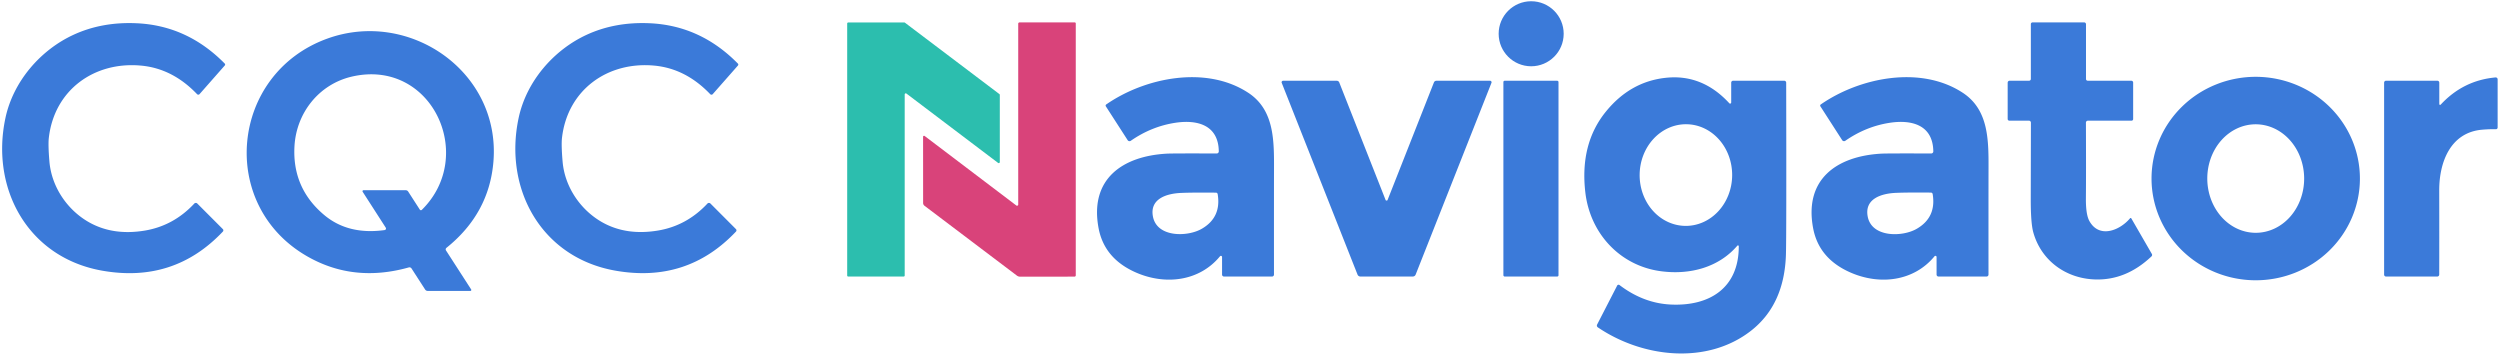 <?xml version="1.0" encoding="UTF-8" standalone="no"?>
<!DOCTYPE svg PUBLIC "-//W3C//DTD SVG 1.1//EN" "http://www.w3.org/Graphics/SVG/1.1/DTD/svg11.dtd">
<svg xmlns="http://www.w3.org/2000/svg" version="1.1" viewBox="0.00 0.00 782.00 111.00">
<circle fill="#3b7ad9" cx="478.95" cy="10.56" r="10.17"/>
<path fill="#2cbeae" d="
  M 282.65 86.51
  L 265.34 86.51
  A 0.34 0.34 0.0 0 1 265.00 86.17
  L 265.00 7.37
  A 0.34 0.34 0.0 0 1 265.34 7.03
  L 282.87 7.03
  A 0.34 0.34 0.0 0 1 283.07 7.10
  L 312.61 29.43
  A 0.34 0.34 0.0 0 1 312.74 29.70
  L 312.74 50.68
  A 0.34 0.34 0.0 0 1 312.19 50.95
  L 283.54 29.27
  A 0.34 0.34 0.0 0 0 282.99 29.54
  L 282.99 86.17
  A 0.34 0.34 0.0 0 1 282.65 86.51
  Z"
/>
<path fill="#d9437a" d="
  M 317.91 64.28
  A 0.37 0.37 0.0 0 0 318.50 63.98
  L 318.50 7.42
  A 0.41 0.41 0.0 0 1 318.91 7.01
  L 336.18 7.01
  A 0.32 0.32 0.0 0 1 336.50 7.33
  L 336.50 86.13
  A 0.40 0.39 90.0 0 1 336.11 86.53
  L 319.07 86.54
  A 1.63 1.61 -26.4 0 1 318.10 86.22
  L 289.18 64.36
  A 1.08 1.07 -71.9 0 1 288.75 63.50
  L 288.74 42.78
  A 0.31 0.30 18.6 0 1 289.23 42.54
  L 317.91 64.28
  Z"
/>
<path fill="#3b7ad9" d="
  M 666.75 37.75
  L 653.08 37.75
  A 0.60 0.60 0.0 0 0 652.48 38.35
  Q 652.54 54.79 652.47 61.96
  Q 652.42 67.03 653.53 69.08
  C 656.57 74.68 663.01 72.16 666.28 68.28
  A 0.24 0.24 0.0 0 1 666.68 68.32
  L 673.10 79.44
  A 0.61 0.61 0.0 0 1 672.99 80.19
  Q 665.02 87.75 655.27 87.41
  C 646.17 87.09 638.47 81.50 636.01 72.66
  Q 635.21 69.77 635.22 62.29
  Q 635.27 39.30 635.27 38.36
  A 0.61 0.61 0.0 0 0 634.66 37.75
  L 628.53 37.75
  A 0.53 0.53 0.0 0 1 628.00 37.22
  L 628.00 25.86
  A 0.61 0.61 0.0 0 1 628.61 25.25
  L 634.69 25.25
  A 0.56 0.55 -0.0 0 0 635.25 24.70
  L 635.25 7.55
  A 0.55 0.55 0.0 0 1 635.80 7.00
  L 651.92 7.00
  A 0.58 0.58 0.0 0 1 652.50 7.58
  L 652.50 24.71
  A 0.54 0.54 0.0 0 0 653.04 25.25
  L 666.67 25.25
  A 0.58 0.58 0.0 0 1 667.25 25.83
  L 667.25 37.24
  A 0.51 0.50 90.0 0 1 666.75 37.75
  Z"
/>
<path fill="#3b7ad9" d="
  M 61.71 63.66
  L 69.70 71.66
  A 0.56 0.55 -46.1 0 1 69.71 72.44
  Q 54.37 88.66 31.88 84.65
  C 8.79 80.53 -3.00 59.08 1.69 36.96
  C 4.11 25.51 12.61 15.66 23.02 10.87
  Q 31.88 6.79 42.66 7.27
  Q 58.57 7.96 70.30 19.89
  A 0.44 0.42 -47.0 0 1 70.31 20.48
  L 62.43 29.43
  A 0.54 0.53 43.3 0 1 61.64 29.45
  Q 54.01 21.46 44.21 20.53
  C 29.51 19.13 16.97 28.14 15.27 43.15
  Q 15.02 45.37 15.46 50.55
  C 16.14 58.55 21.14 65.79 27.96 69.59
  Q 35.47 73.77 45.34 72.12
  Q 54.30 70.61 60.77 63.68
  A 0.65 0.65 0.0 0 1 61.71 63.66
  Z"
/>
<path fill="#3b7ad9" d="
  M 221.28 63.68
  A 0.65 0.65 0.0 0 1 222.22 63.66
  L 230.20 71.66
  A 0.56 0.55 -46.1 0 1 230.21 72.44
  Q 214.87 88.66 192.38 84.64
  C 169.30 80.51 157.52 59.06 162.22 36.94
  C 164.64 25.49 173.14 15.65 183.55 10.86
  Q 192.41 6.79 203.19 7.27
  Q 219.10 7.97 230.82 19.90
  A 0.44 0.42 -47.0 0 1 230.83 20.49
  L 222.95 29.44
  A 0.54 0.53 43.3 0 1 222.16 29.46
  Q 214.53 21.47 204.74 20.53
  C 190.04 19.13 177.50 28.13 175.79 43.14
  Q 175.54 45.36 175.98 50.53
  C 176.65 58.53 181.65 65.77 188.47 69.58
  Q 195.97 73.76 205.84 72.11
  Q 214.80 70.61 221.28 63.68
  Z"
/>
<path fill="#3b7ad9" d="
  M 147.13 91.00
  L 133.79 91.00
  A 0.98 0.97 73.4 0 1 132.97 90.55
  L 128.73 83.98
  A 0.78 0.78 0.0 0 0 127.87 83.65
  Q 110.65 88.48 96.18 80.23
  C 68.02 64.19 72.02 23.09 102.34 12.09
  C 128.07 2.75 156.60 22.43 154.35 50.48
  Q 153.04 66.78 139.64 77.53
  A 0.62 0.61 -36.2 0 0 139.51 78.34
  L 147.38 90.54
  A 0.30 0.30 0.0 0 1 147.13 91.00
  Z
  M 120.66 71.21
  L 113.44 59.99
  A 0.32 0.31 73.3 0 1 113.70 59.50
  L 126.91 59.50
  A 0.91 0.91 0.0 0 1 127.67 59.91
  L 131.32 65.57
  A 0.41 0.40 -38.6 0 0 131.95 65.64
  C 149.16 48.70 135.00 18.15 110.02 23.97
  C 99.76 26.37 92.69 35.31 92.11 45.77
  Q 91.39 58.86 101.42 67.26
  Q 108.91 73.54 120.31 71.97
  A 0.50 0.49 -20.6 0 0 120.66 71.21
  Z"
/>
<path fill="#3b7ad9" d="
  M 381.62 80.16
  C 375.16 88.02 364.49 89.27 355.28 85.22
  Q 345.39 80.87 343.62 71.29
  C 340.79 55.99 351.11 48.82 365.01 48.06
  Q 366.94 47.96 380.59 48.01
  A 0.66 0.65 89.6 0 0 381.24 47.34
  C 381.12 39.06 374.47 37.38 367.68 38.40
  Q 360.20 39.53 353.72 44.03
  A 0.70 0.69 -33.8 0 1 352.73 43.84
  L 345.91 33.26
  A 0.43 0.43 0.0 0 1 346.03 32.67
  C 358.20 24.23 377.28 20.38 390.45 29.02
  C 398.71 34.43 398.53 44.18 398.51 53.27
  Q 398.49 62.64 398.50 85.89
  A 0.61 0.61 0.0 0 1 397.89 86.50
  L 382.87 86.50
  A 0.61 0.61 0.0 0 1 382.26 85.89
  L 382.26 80.38
  A 0.36 0.36 0.0 0 0 381.62 80.16
  Z
  M 380.34 60.26
  Q 373.01 60.19 369.41 60.35
  C 364.97 60.54 359.64 62.14 360.62 67.64
  C 361.80 74.31 371.42 74.18 375.94 71.55
  Q 382.09 67.98 380.89 60.73
  A 0.55 0.55 0.0 0 0 380.34 60.26
  Z"
/>
<path fill="#3b7ad9" d="
  M 541.52 32.07
  L 541.52 25.86
  A 0.61 0.61 0.0 0 1 542.13 25.25
  L 558.10 25.25
  A 0.62 0.62 0.0 0 1 558.72 25.87
  Q 558.82 73.65 558.64 79.65
  Q 558.15 95.29 547.75 103.43
  C 534.08 114.13 513.95 111.98 499.81 102.40
  A 0.68 0.68 0.0 0 1 499.58 101.52
  L 505.85 89.33
  A 0.49 0.49 0.0 0 1 506.58 89.16
  Q 514.07 94.85 522.61 95.26
  C 534.74 95.83 543.92 90.10 543.89 77.02
  A 0.26 0.25 65.4 0 0 543.44 76.85
  C 537.60 83.67 528.56 86.06 519.47 84.83
  C 506.69 83.10 497.41 73.02 495.90 60.25
  Q 494.11 45.03 502.30 34.94
  Q 509.94 25.51 521.11 24.33
  Q 532.50 23.13 540.93 32.30
  A 0.34 0.34 0.0 0 0 541.52 32.07
  Z
  M 527.516 38.861
  A 15.90 14.47 -89.4 0 0 512.881 54.608
  A 15.90 14.47 -89.4 0 0 527.183 70.659
  A 15.90 14.47 -89.4 0 0 541.819 54.911
  A 15.90 14.47 -89.4 0 0 527.516 38.861
  Z"
/>
<path fill="#3b7ad9" d="
  M 605.76 80.38
  A 0.36 0.36 0.0 0 0 605.12 80.16
  C 598.66 88.02 587.99 89.27 578.78 85.22
  Q 568.89 80.87 567.13 71.29
  C 564.30 55.99 574.61 48.82 588.51 48.06
  Q 590.44 47.96 604.09 48.01
  A 0.66 0.65 89.6 0 0 604.74 47.34
  C 604.62 39.06 597.97 37.38 591.18 38.40
  Q 583.70 39.53 577.22 44.03
  A 0.70 0.69 -33.8 0 1 576.23 43.84
  L 569.42 33.26
  A 0.43 0.43 0.0 0 1 569.54 32.67
  C 581.70 24.23 600.78 20.38 613.95 29.02
  C 622.21 34.43 622.03 44.18 622.01 53.27
  Q 621.99 62.64 622.00 85.89
  A 0.61 0.61 0.0 0 1 621.39 86.50
  L 606.37 86.50
  A 0.61 0.61 0.0 0 1 605.76 85.89
  L 605.76 80.38
  Z
  M 603.99 60.24
  Q 596.63 60.17 593.02 60.33
  C 588.57 60.52 583.22 62.12 584.20 67.64
  C 585.38 74.33 595.04 74.20 599.57 71.56
  Q 605.74 67.98 604.54 60.71
  A 0.56 0.55 -4.2 0 0 603.99 60.24
  Z"
/>
<path fill="#3b7ad9" d="
  M 673 55.736
  A 32.59 31.82 -179.8 0 1 705.701 24.03
  A 32.59 31.82 -179.8 0 1 738.18 55.964
  A 32.59 31.82 -179.8 0 1 705.479 87.67
  A 32.59 31.82 -179.8 0 1 673 55.736
  Z
  M 705.531 38.88
  A 16.97 15.15 -90.2 0 0 690.44 55.903
  A 16.97 15.15 -90.2 0 0 705.649 72.82
  A 16.97 15.15 -90.2 0 0 720.74 55.797
  A 16.97 15.15 -90.2 0 0 705.531 38.88
  Z"
/>
<path fill="#3b7ad9" d="
  M 763.01 32.55
  A 0.26 0.25 66.8 0 0 763.45 32.73
  Q 770.50 25.13 780.60 24.22
  A 0.61 0.60 -2.6 0 1 781.26 24.82
  L 781.26 39.88
  A 0.54 0.54 0.0 0 1 780.69 40.42
  Q 779.08 40.36 776.53 40.56
  C 766.49 41.35 762.98 50.74 762.99 59.51
  Q 763.02 76.06 762.99 85.89
  A 0.62 0.61 -0.0 0 1 762.37 86.50
  L 746.35 86.50
  A 0.60 0.60 0.0 0 1 745.75 85.90
  L 745.75 25.86
  A 0.61 0.61 0.0 0 1 746.36 25.25
  L 762.40 25.25
  A 0.61 0.61 0.0 0 1 763.01 25.86
  L 763.01 32.55
  Z"
/>
<path fill="#3b7ad9" d="
  M 433.73 62.74
  Q 433.88 62.74 434.01 62.62
  A 0.06 0.06 0.0 0 0 434.03 62.57
  L 448.53 25.79
  A 0.85 0.84 10.6 0 1 449.32 25.26
  L 466.08 25.26
  A 0.48 0.47 10.7 0 1 466.53 25.91
  L 442.82 85.88
  A 0.96 0.96 0.0 0 1 442.02 86.49
  Q 441.96 86.50 433.72 86.50
  Q 425.49 86.50 425.43 86.49
  A 0.96 0.96 0.0 0 1 424.63 85.88
  L 400.92 25.91
  A 0.48 0.47 -10.7 0 1 401.37 25.26
  L 418.13 25.26
  A 0.85 0.84 -10.6 0 1 418.92 25.79
  L 433.42 62.57
  A 0.06 0.06 0.0 0 0 433.44 62.62
  Q 433.57 62.74 433.73 62.74
  Z"
/>
<rect fill="#3b7ad9" x="470.26" y="25.26" width="17.24" height="61.24" rx="0.39"/>
</svg>
